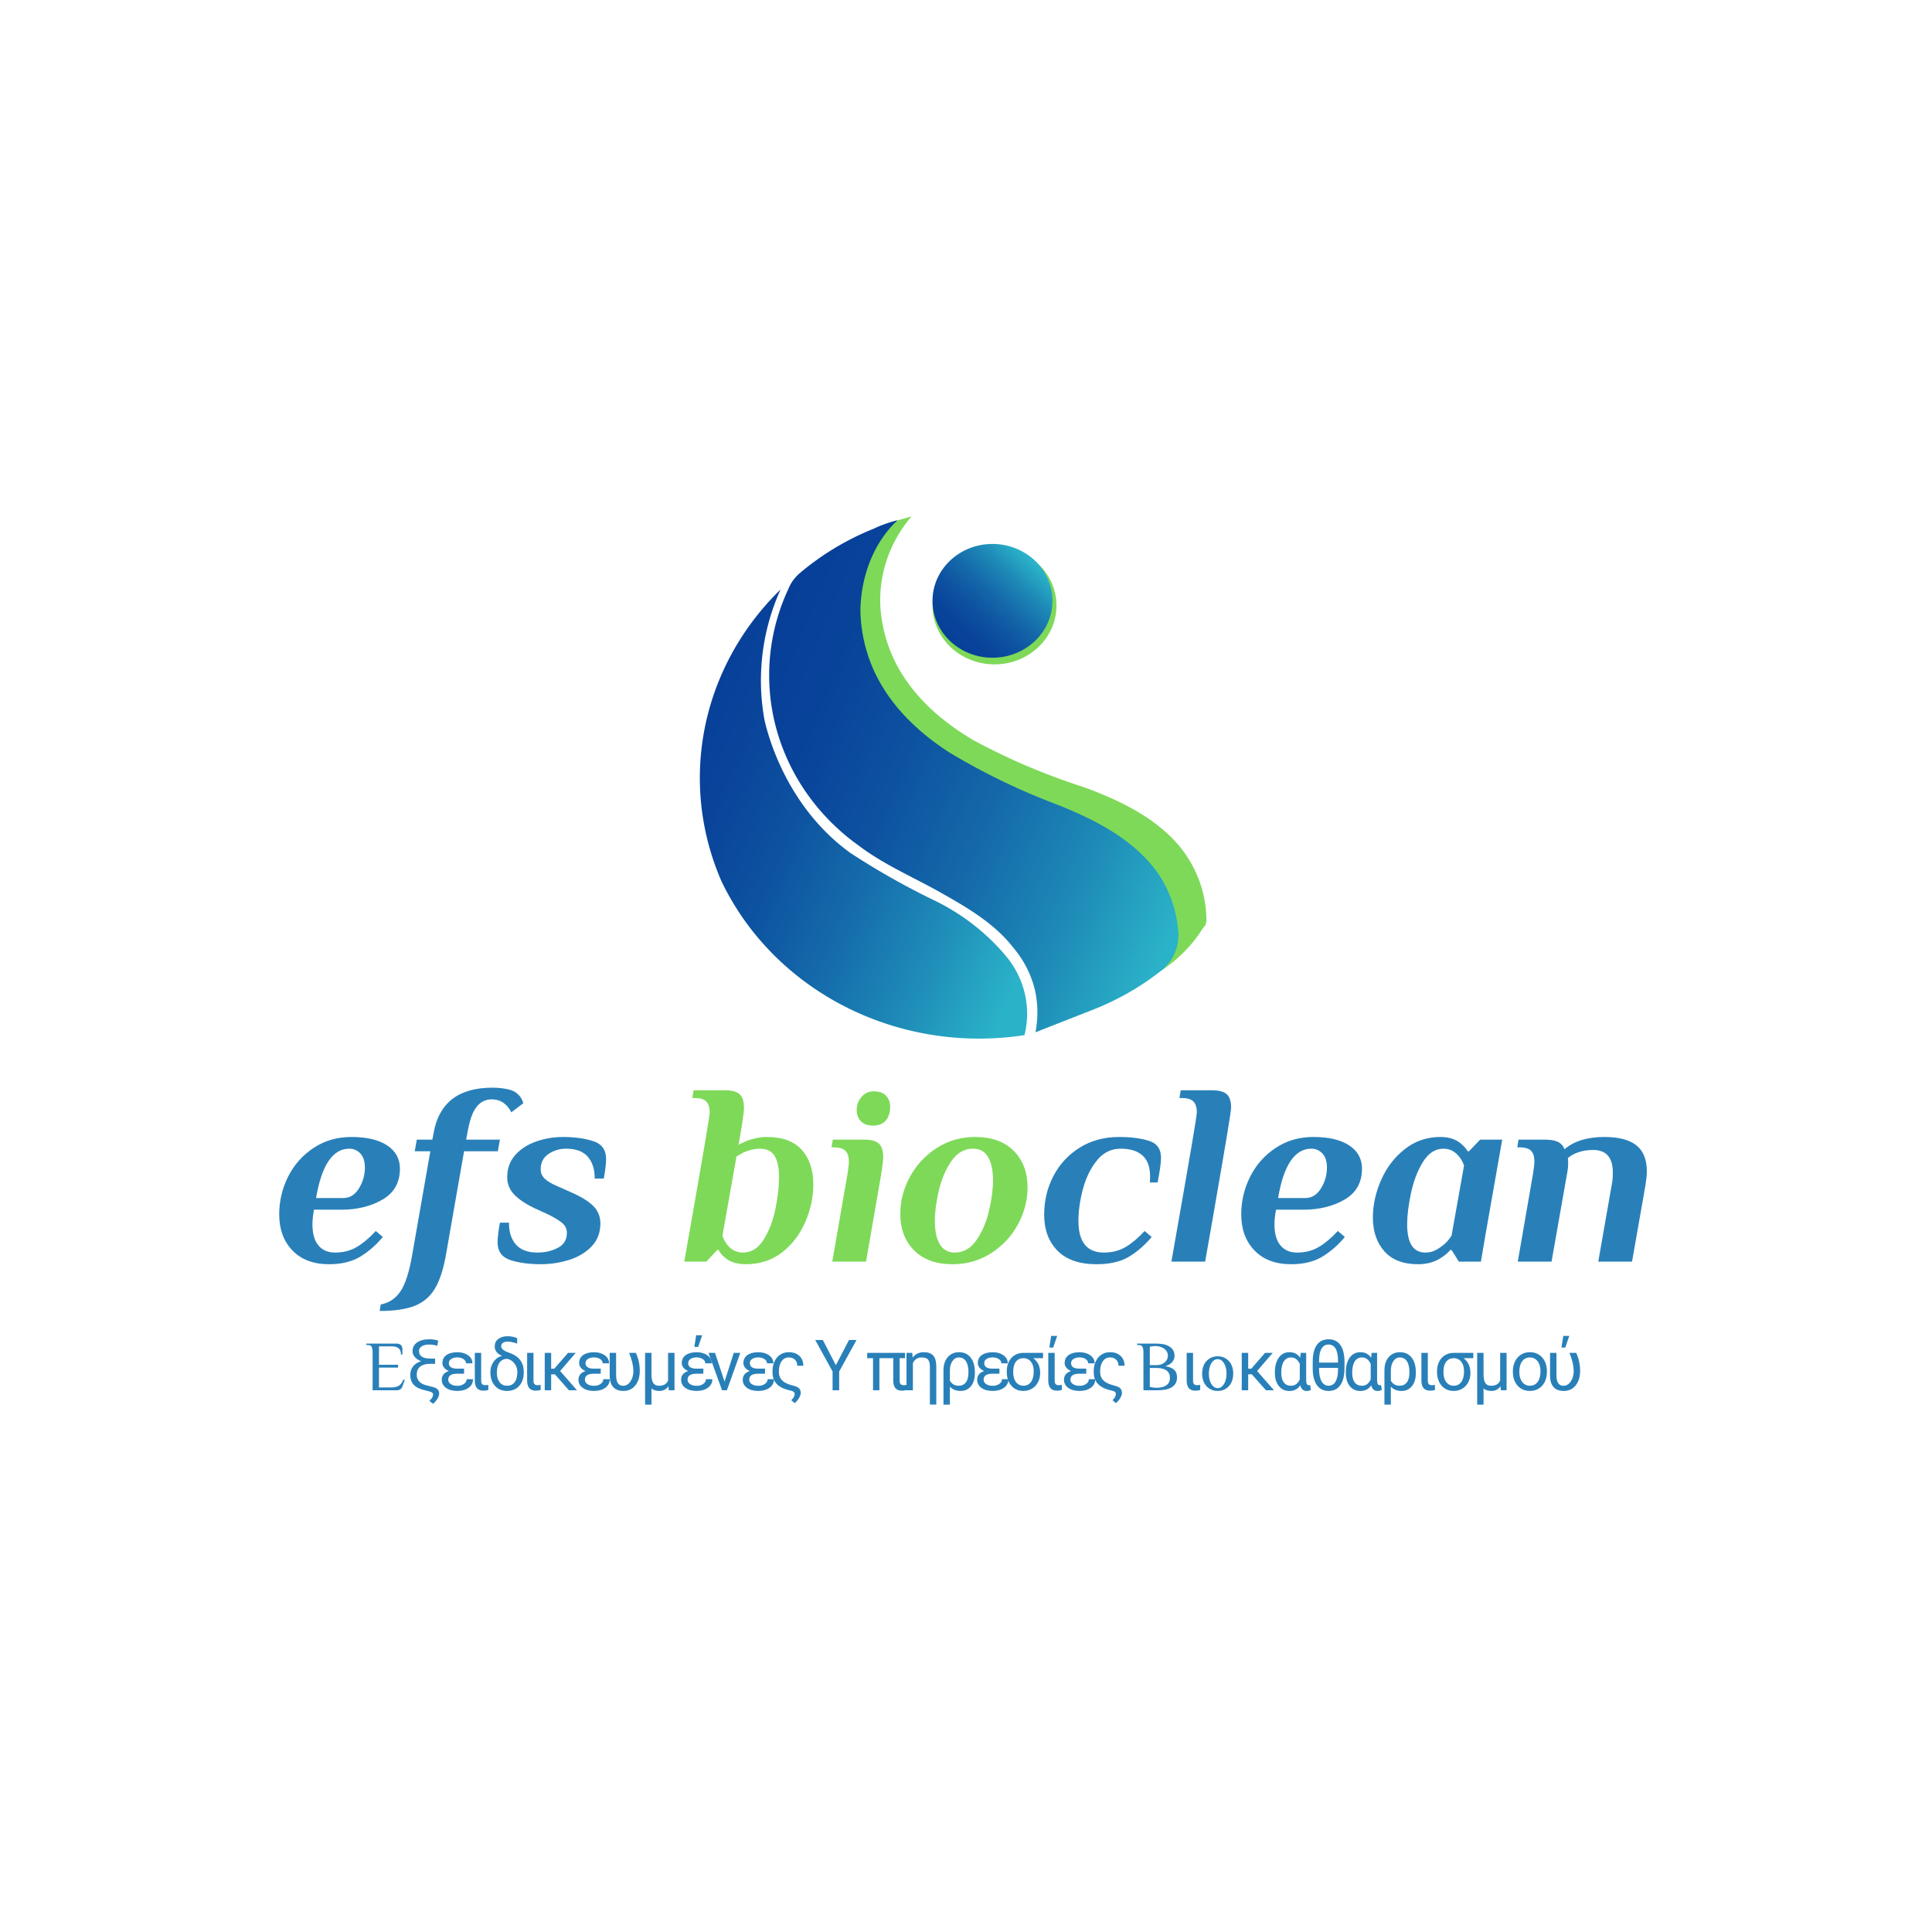 <?xml version="1.0" encoding="UTF-8" standalone="no" ?>
<!DOCTYPE svg PUBLIC "-//W3C//DTD SVG 1.1//EN" "http://www.w3.org/Graphics/SVG/1.1/DTD/svg11.dtd">
<svg xmlns="http://www.w3.org/2000/svg" xmlns:xlink="http://www.w3.org/1999/xlink" version="1.1" width="500" height="500" viewBox="0 0 500 500" xml:space="preserve">
<desc>Created with Fabric.js 3.6.3</desc>
<defs>
</defs>
<g transform="matrix(2.587 0 0 2.454 250 192.429)"  >
<g style=""   >
		<g transform="matrix(1 0 0 1 2.85 -14.55)"  >
<circle style="stroke: none; stroke-width: 1; stroke-dasharray: none; stroke-linecap: butt; stroke-dashoffset: 0; stroke-linejoin: miter; stroke-miterlimit: 4; fill: rgb(126,217,88); fill-rule: nonzero; opacity: 1;"  cx="0" cy="0" r="6.2" />
</g>
		<g transform="matrix(1 0 0 1 2.75 -14.85)"  >
<circle style="stroke: none; stroke-width: 1; stroke-dasharray: none; stroke-linecap: butt; stroke-dashoffset: 0; stroke-linejoin: miter; stroke-miterlimit: 4; fill: rgb(126,217,88); fill-rule: nonzero; opacity: 1;"  cx="0" cy="0" r="6" />
</g>
		<g transform="matrix(1 0 0 1 6.766 0.44)"  >
<path style="stroke: none; stroke-width: 1; stroke-dasharray: none; stroke-linecap: butt; stroke-dashoffset: 0; stroke-linejoin: miter; stroke-miterlimit: 4; fill: rgb(126,217,88); fill-rule: nonzero; opacity: 1;"  transform=" translate(-49.816, -36.49)" d="M 32.7 19.7 a 16.3 16.3 0 0 0 0.4 6.6 c 1.2 4.4 4.1 7.9 8.3 10.7 a 64.6 64.6 0 0 0 10.8 5.5 c 6.2 2.7 9 4.8 9.9 7 c 1.8 4.9 -3.6 10.3 -2.4 11.2 s 5 -1.7 7 -5.1 l 0.3 -0.4 a 2 2 0 0 0 0.1 -0.5 A 12.8 12.8 0 0 0 64.5 47 c -2.4 -3.1 -6.1 -5 -9.8 -6.4 a 62.7 62.7 0 0 1 -10.9 -4.9 c -5.3 -3.3 -8.8 -7.8 -9.3 -13.8 a 14 14 0 0 1 3.1 -9.8 l -1 0.3 a 2.5 2.5 0 0 0 -0.9 0.4 c -1.5 0.8 -2.5 4.4 -2.5 4.4 S 32.9 18.7 32.7 19.7 Z" stroke-linecap="round" />
</g>
		<g transform="matrix(1 0 0 1 5.345 0.3)"  >
<path style="stroke: none; stroke-width: 1; stroke-dasharray: none; stroke-linecap: butt; stroke-dashoffset: 0; stroke-linejoin: miter; stroke-miterlimit: 4; fill: rgb(126,217,88); fill-rule: nonzero; opacity: 1;"  transform=" translate(-48.395, -36.35)" d="M 31.1 23 c 0.3 6.1 3.6 10.9 8.9 14.5 A 61.9 61.9 0 0 0 50.9 43 c 3.7 1.6 7.4 3.6 9.8 7 s 2.1 6.9 1.5 10.2 l 0.7 -0.5 a 8.2 8.2 0 0 0 2.7 -4.3 a 0.3 0.3 0 0 1 0.1 -0.2 a 13.1 13.1 0 0 0 -2.5 -7.7 c -2.5 -3.2 -6.2 -5 -9.9 -6.4 a 62.7 62.7 0 0 1 -10.9 -4.9 c -5.3 -3.3 -8.8 -7.9 -9.3 -13.8 c 0 0 -0.6 -5.7 3.1 -9.9 l -1.3 0.5 h -0.1 C 30.7 17.1 31.1 23 31.1 23 Z" stroke-linecap="round" />
</g>
		<g transform="matrix(1 0 0 1 -10.257 7.435)"  >
<linearGradient id="SVGID_8208" gradientUnits="userSpaceOnUse" gradientTransform="matrix(0.399 0.917 -0.917 0.399 -27.2 162)"  x1="-99.74" y1="-86.84" x2="-69.92" y2="-116.66">
<stop offset="0%" style="stop-color:rgb(7,62,152);stop-opacity: 1"/>
<stop offset="16%" style="stop-color:rgb(9,67,154);stop-opacity: 1"/>
<stop offset="36%" style="stop-color:rgb(13,82,160);stop-opacity: 1"/>
<stop offset="57%" style="stop-color:rgb(21,107,171);stop-opacity: 1"/>
<stop offset="80%" style="stop-color:rgb(31,142,185);stop-opacity: 1"/>
<stop offset="100%" style="stop-color:rgb(42,178,200);stop-opacity: 1"/>
</linearGradient>
<path style="stroke: none; stroke-width: 1; stroke-dasharray: none; stroke-linecap: butt; stroke-dashoffset: 0; stroke-linejoin: miter; stroke-miterlimit: 4; fill: url(#SVGID_8208); fill-rule: nonzero; opacity: 1;"  transform=" translate(-32.793, -43.485)" d="M 47 58.4 a 21.9 21.9 0 0 0 -7.3 -5.9 a 74 74 0 0 1 -8.2 -4.9 c -6.7 -5.1 -8.4 -13.1 -8.6 -14 a 24.4 24.4 0 0 1 1.6 -13.8 a 28.5 28.5 0 0 0 -5.9 30.8 A 28.3 28.3 0 0 0 48.9 66.8 A 9.8 9.8 0 0 0 47 58.4 Z" stroke-linecap="round" />
</g>
		<g transform="matrix(1 0 0 1 0.779 3.45)"  >
<linearGradient id="SVGID_8209" gradientUnits="userSpaceOnUse" gradientTransform="matrix(0.399 0.917 -0.917 0.399 -27.2 162)"  x1="-102.02" y1="-95.71" x2="-66.59" y2="-131.14">
<stop offset="0%" style="stop-color:rgb(7,62,152);stop-opacity: 1"/>
<stop offset="17%" style="stop-color:rgb(8,67,154);stop-opacity: 1"/>
<stop offset="36%" style="stop-color:rgb(13,81,160);stop-opacity: 1"/>
<stop offset="56%" style="stop-color:rgb(20,103,169);stop-opacity: 1"/>
<stop offset="78%" style="stop-color:rgb(29,136,182);stop-opacity: 1"/>
<stop offset="99%" style="stop-color:rgb(42,176,199);stop-opacity: 1"/>
<stop offset="100%" style="stop-color:rgb(42,178,200);stop-opacity: 1"/>
</linearGradient>
<path style="stroke: none; stroke-width: 1; stroke-dasharray: none; stroke-linecap: butt; stroke-dashoffset: 0; stroke-linejoin: miter; stroke-miterlimit: 4; fill: url(#SVGID_8209); fill-rule: nonzero; opacity: 1;"  transform=" translate(-43.829, -39.5)" d="M 62.7 59.9 a 4.9 4.9 0 0 0 1.6 -3.7 a 13 13 0 0 0 -2.2 -6.7 c -2.4 -3.4 -6.1 -5.4 -9.9 -7 A 64.6 64.6 0 0 1 41.4 37 c -5.3 -3.6 -8.6 -8.4 -8.9 -14.5 c 0 0 -0.4 -5.9 3.7 -10 a 11.7 11.7 0 0 0 -2.4 0.9 a 26.7 26.7 0 0 0 -7.4 4.7 a 4.2 4.2 0 0 0 -1.1 1.6 a 22.5 22.5 0 0 0 7 27.1 c 2.5 2 5.4 3.3 8.1 4.9 s 5.5 3.3 7.4 5.9 A 11 11 0 0 1 50 62.3 a 11.6 11.6 0 0 1 0 4.2 l 5.8 -2.4 A 26.5 26.5 0 0 0 62.7 59.9 Z" stroke-linecap="round" />
</g>
		<g transform="matrix(1 0 0 1 2.65 -15.05)"  >
<linearGradient id="SVGID_8210" gradientUnits="userSpaceOnUse" gradientTransform="matrix(1 0 0 1 -45.7 -21)"  x1="41.24" y1="25.41" x2="49.73" y2="16.92">
<stop offset="0%" style="stop-color:rgb(7,62,152);stop-opacity: 1"/>
<stop offset="17%" style="stop-color:rgb(8,67,154);stop-opacity: 1"/>
<stop offset="36%" style="stop-color:rgb(13,81,160);stop-opacity: 1"/>
<stop offset="56%" style="stop-color:rgb(20,103,169);stop-opacity: 1"/>
<stop offset="78%" style="stop-color:rgb(29,136,182);stop-opacity: 1"/>
<stop offset="99%" style="stop-color:rgb(42,176,199);stop-opacity: 1"/>
<stop offset="100%" style="stop-color:rgb(42,178,200);stop-opacity: 1"/>
</linearGradient>
<circle style="stroke: none; stroke-width: 1; stroke-dasharray: none; stroke-linecap: butt; stroke-dashoffset: 0; stroke-linejoin: miter; stroke-miterlimit: 4; fill: url(#SVGID_8210); fill-rule: nonzero; opacity: 1;"  cx="0" cy="0" r="6" />
</g>
</g>
</g>
<g transform="matrix(1,0,0,1,250,305.4)" style=""  ><path fill="#2980B9" opacity="1" d="M-164.84 21.78Q-170.89 21.78-174.32 18.22Q-177.74 14.66-177.74 8.88L-177.74 8.88Q-177.74 3.71-175.43-0.90Q-173.11-5.50-168.84-8.32Q-164.57-11.15-159.06-11.15L-159.06-11.15Q-153.08-11.15-149.79-8.96Q-146.50-6.78-146.50-2.95L-146.50-2.95Q-146.50 2.43-151.00 5.05Q-155.50 7.67-161.68 7.67L-161.68 7.67L-168.74 7.67Q-169.14 9.75-169.14 11.43L-169.14 11.43Q-169.14 15.06-167.60 16.91Q-166.05 18.76-163.30 18.76L-163.30 18.76Q-160.07 18.76-157.65 17.31Q-155.23 15.87-152.75 13.18L-152.75 13.18L-150.93 14.73Q-153.42 17.75-156.68 19.77Q-159.94 21.78-164.84 21.78L-164.84 21.78ZM-168.20 4.65L-161.15 4.65Q-158.66 4.65-157.11 2.16Q-155.57-0.33-155.57-3.22L-155.57-3.22Q-155.57-5.64-156.74-6.88Q-157.92-8.12-159.60-8.12L-159.60-8.12Q-166.05-8.12-168.20 4.65L-168.20 4.65Z"/><path fill="#2980B9" opacity="1" d="M-151.74 33.88L-151.47 32.20Q-148.24 31.59-146.36 28.80Q-144.48 26.02-143.34 19.43L-143.34 19.43L-138.63-7.45L-142.67-7.45L-142.13-10.47L-138.10-10.47L-137.76-12.29Q-136.75-18.00-132.96-20.96Q-129.16-23.91-122.57-23.91L-122.57-23.91Q-120.76-23.91-119.11-23.61Q-117.47-23.31-116.66-22.77L-116.66-22.77Q-115.05-21.70-114.58-19.88L-114.58-19.88L-117.67-17.53Q-118.47-19.14-119.75-20.02Q-121.03-20.89-122.77-20.89L-122.77-20.89Q-125.13-20.89-126.67-18.94Q-128.22-16.99-129.02-12.29L-129.02-12.29L-129.36-10.47L-120.62-10.47L-121.16-7.45L-129.90-7.45L-134.60 19.43Q-135.61 25.08-137.49 28.17Q-139.37 31.26-142.73 32.57Q-146.09 33.88-151.74 33.88L-151.74 33.88Z"/><path fill="#2980B9" opacity="1" d="M-110.07 21.78Q-114.58 21.78-117.90 20.71Q-121.23 19.63-121.23 16.07L-121.23 16.07Q-121.23 14.39-120.62 11.03L-120.62 11.03L-118.27 11.03L-118.27 11.23Q-118.27 14.66-116.46 16.71Q-114.64 18.76-110.88 18.76L-110.88 18.76Q-107.99 18.76-105.64 17.55Q-103.29 16.34-103.29 13.65L-103.29 13.65Q-103.29 12.11-104.60 11.03Q-105.91 9.96-108.46 8.75L-108.46 8.75L-111.69 7.27Q-115.18 5.59-116.96 3.71Q-118.74 1.82-118.74-0.73L-118.74-0.73Q-118.74-4.16-116.63-6.51Q-114.51-8.86-111.18-10.00Q-107.86-11.15-104.29-11.15L-104.29-11.15Q-99.79-11.15-96.47-10.07Q-93.14-9.00-93.14-5.43L-93.14-5.43Q-93.14-3.75-93.74-0.39L-93.74-0.39L-96.10-0.39L-96.10-0.60Q-96.10-4.02-97.91-6.07Q-99.72-8.12-103.49-8.12L-103.49-8.12Q-106.04-8.12-108.06-6.74Q-110.07-5.37-110.07-2.81L-110.07-2.81Q-110.07-1.40-109.10-0.43Q-108.12 0.55-106.11 1.42L-106.11 1.42L-102.35 3.10Q-98.31 4.85-96.47 6.70Q-94.62 8.54-94.62 11.23L-94.62 11.23Q-94.62 14.79-96.90 17.18Q-99.19 19.56-102.75 20.67Q-106.31 21.78-110.07 21.78L-110.07 21.78Z"/><path fill="#2980B9" opacity="1" d=""/><path fill="#7ed958" opacity="1" d="M-56.92 21.78Q-60.55 21.78-62.50 19.97L-62.50 19.97Q-63.57 19.09-64.04 18.09L-64.04 18.09L-64.38 18.09L-67.20 21.11L-72.91 21.11Q-69.15-0.26-67.74-8.52Q-66.33-16.79-66.33-17.53L-66.33-17.53Q-66.33-19.41-67.20-20.32Q-68.07-21.23-70.16-21.23L-70.16-21.23L-70.83-21.23L-70.49-23.24L-62.43-23.24Q-59.74-23.24-58.60-22.23Q-57.46-21.23-57.46-18.74L-57.46-18.74Q-57.46-16.86-58.87-9.13L-58.87-9.13Q-58.26-9.47-56.78-10.14L-56.78-10.14Q-54.03-11.15-51.48-11.15L-51.48-11.15Q-45.49-11.15-42.50-7.82Q-39.51-4.49-39.51 1.15L-39.51 1.15Q-39.51 6.06-41.60 10.86Q-43.68 15.67-47.61 18.72Q-51.54 21.78-56.92 21.78L-56.92 21.78ZM-57.72 18.76Q-54.43 18.76-52.32 15.33Q-50.20 11.90-49.29 7.33Q-48.38 2.76-48.38-0.73L-48.38-0.73Q-48.38-4.36-49.53-6.24Q-50.67-8.12-53.36-8.12L-53.36-8.12Q-55.37-8.12-57.66-7.11L-57.66-7.11L-59.40-6.11L-63.03 14.39Q-62.63 15.60-61.89 16.61L-61.89 16.61Q-60.28 18.76-57.72 18.76L-57.72 18.76Z"/><path fill="#7ed958" opacity="1" d="M-24.06-14.10Q-26.14-14.10-27.22-15.24Q-28.29-16.39-28.29-18.13L-28.29-18.13Q-28.29-20.08-27.05-21.53Q-25.80-22.97-23.86-22.97L-23.86-22.97Q-21.77-22.97-20.70-21.83Q-19.62-20.69-19.62-18.94L-19.62-18.94Q-19.62-16.79-20.73-15.45Q-21.84-14.10-24.06-14.10L-24.06-14.10ZM-34.61 21.11L-30.64-1.74Q-30.31-3.89-30.31-4.76L-30.31-4.76Q-30.31-6.64-31.18-7.55Q-32.05-8.46-34.14-8.46L-34.14-8.46L-34.81-8.46L-34.47-10.47L-26.41-10.47Q-23.72-10.47-22.58-9.47Q-21.44-8.46-21.44-5.97L-21.44-5.97Q-21.44-4.69-21.91-1.74L-21.91-1.74L-25.87 21.11L-34.61 21.11Z"/><path fill="#7ed958" opacity="1" d="M-3.43 21.78Q-9.88 21.78-13.44 18.19Q-17.00 14.59-17.00 8.75L-17.00 8.75Q-17.00 3.71-14.48-0.90Q-11.96-5.50-7.53-8.32Q-3.09-11.15 2.35-11.15L2.35-11.15Q8.80-11.15 12.36-7.55Q15.93-3.96 15.93 1.89L15.93 1.89Q15.93 6.93 13.41 11.53Q10.89 16.14 6.45 18.96Q2.02 21.78-3.43 21.78L-3.43 21.78ZM-2.89 18.76Q0.47 18.76 2.69 15.57Q4.91 12.37 5.95 7.97Q6.99 3.57 6.99 0.08L6.99 0.08Q6.99-3.82 5.71-5.97Q4.44-8.12 1.81-8.12L1.81-8.12Q-1.55-8.12-3.76-4.93Q-5.98-1.74-7.02 2.66Q-8.06 7.07-8.06 10.56L-8.06 10.56Q-8.06 14.46-6.79 16.61Q-5.51 18.76-2.89 18.76L-2.89 18.76Z"/><path fill="#2980B9" opacity="1" d="M33.80 21.78Q27.08 21.78 23.65 18.25Q20.23 14.73 20.23 9.01L20.23 9.01Q20.23 3.50 22.65-1.10Q25.07-5.70 29.47-8.42Q33.87-11.15 39.58-11.15L39.58-11.15Q44.15-11.15 47.31-10.17Q50.47-9.20 50.47-5.77L50.47-5.77Q50.47-3.89 49.59 0.61L49.59 0.61L47.58 0.61Q47.64 0.08 47.64-1.00L47.64-1.00Q47.64-4.56 45.70-6.34Q43.75-8.12 40.05-8.12L40.05-8.12Q36.29-8.12 33.84-5.03Q31.38-1.94 30.24 2.40Q29.10 6.73 29.10 10.56L29.10 10.56Q29.10 18.76 35.68 18.76L35.68 18.76Q38.91 18.76 41.33 17.31Q43.75 15.87 46.23 13.18L46.23 13.18L48.05 14.73Q45.49 17.82 42.24 19.80Q38.98 21.78 33.80 21.78L33.80 21.78Z"/><path fill="#2980B9" opacity="1" d="M53.16 21.11Q56.92-0.26 58.33-8.52Q59.74-16.79 59.74-17.53L59.74-17.53Q59.74-19.41 58.87-20.32Q57.99-21.23 55.91-21.23L55.91-21.23L55.24-21.23L55.57-23.24L63.64-23.24Q66.33-23.24 67.47-22.23Q68.61-21.23 68.61-18.74L68.61-18.74Q68.61-18.00 67.57-11.75Q66.53-5.50 63.84 10.02L63.84 10.02L61.89 21.11L53.16 21.11Z"/><path fill="#2980B9" opacity="1" d="M84.13 21.78Q78.09 21.78 74.66 18.22Q71.23 14.66 71.23 8.88L71.23 8.88Q71.23 3.71 73.55-0.90Q75.87-5.50 80.14-8.32Q84.40-11.15 89.91-11.15L89.91-11.15Q95.89-11.15 99.19-8.96Q102.48-6.78 102.48-2.95L102.48-2.95Q102.48 2.43 97.98 5.05Q93.48 7.67 87.29 7.67L87.29 7.67L80.24 7.67Q79.83 9.75 79.83 11.43L79.83 11.43Q79.83 15.06 81.38 16.91Q82.92 18.76 85.68 18.76L85.68 18.76Q88.91 18.76 91.32 17.31Q93.74 15.87 96.23 13.18L96.23 13.18L98.04 14.73Q95.56 17.75 92.30 19.77Q89.04 21.78 84.13 21.78L84.13 21.78ZM80.77 4.65L87.83 4.65Q90.32 4.65 91.86 2.16Q93.41-0.33 93.41-3.22L93.41-3.22Q93.41-5.64 92.23-6.88Q91.06-8.12 89.38-8.12L89.38-8.12Q82.92-8.12 80.77 4.65L80.77 4.65Z"/><path fill="#2980B9" opacity="1" d="M117.00 21.78Q111.22 21.78 108.26 18.42Q105.30 15.06 105.30 9.69L105.30 9.69Q105.30 4.85 107.42 0.01Q109.54-4.83 113.53-7.99Q117.53-11.15 122.77-11.15L122.77-11.15Q126.27-11.15 128.28-9.26L128.28-9.26Q129.29-8.39 129.83-7.45L129.83-7.45L130.17-7.45L133.06-10.47L138.77-10.47L134.40 14.39L133.26 21.11L127.55 21.11L125.66 18.09L125.33 18.09Q124.52 19.09 123.18 19.97L123.18 19.97Q120.62 21.78 117.00 21.78L117.00 21.78ZM118.88 18.76Q120.29 18.76 121.43 18.19Q122.57 17.62 123.78 16.61L123.78 16.61Q124.79 15.73 125.66 14.39L125.66 14.39L128.89-3.75Q128.49-4.96 127.75-5.90L127.75-5.90Q126.07-8.12 123.58-8.12L123.58-8.12Q120.36-8.12 118.24-4.66Q116.12-1.20 115.15 3.44Q114.17 8.07 114.17 11.43L114.17 11.43Q114.17 18.76 118.88 18.76L118.88 18.76Z"/><path fill="#2980B9" opacity="1" d="M142.80 21.11L146.76-1.74Q147.10-3.89 147.10-4.90L147.10-4.90Q147.10-6.64 146.26-7.55Q145.42-8.46 143.34-8.46L143.34-8.46L142.67-8.46L143.00-10.47L149.65-10.47Q151.94-10.47 153.15-9.90Q154.36-9.33 154.90-7.99L154.90-7.99Q158.59-11.15 165.24-11.15L165.24-11.15Q170.76-11.15 173.48-9.00Q176.20-6.84 176.20-2.28L176.20-2.28Q176.20-0.93 175.86 1.22L175.86 1.22L172.37 21.11L163.63 21.11L167.13 1.15Q167.40-0.19 167.40-1.94L167.40-1.94Q167.40-7.79 162.29-7.79L162.29-7.79Q160.20-7.79 158.52-7.21Q156.84-6.64 155.77-5.70L155.77-5.70Q155.84-5.23 155.84-4.36L155.84-4.36Q155.84-3.15 155.64-2.14L155.64-2.14L151.54 21.11L142.80 21.11Z"/></g><g transform="matrix(1,0,0,1,254,354.045)" style=""  ><path fill="#2980B9" opacity="1" d="M-159.21-6.33L-151.42-6.33Q-150.94-6.33-150.64-6.20Q-150.34-6.07-150.16-5.87Q-149.99-5.67-149.93-5.41Q-149.86-5.14-149.86-4.87L-149.86-4.87L-149.86-3.49L-150.23-3.49Q-150.23-4.59-150.82-5.09Q-151.42-5.60-152.52-5.60L-152.52-5.60L-155.92-5.60L-155.92-0.84L-150.98-0.84L-150.98-0.11L-155.92-0.11L-155.92 5.02L-152.72 5.02Q-151.47 5.02-150.75 4.56Q-150.03 4.10-149.61 3.00L-149.61 3.00L-149.24 3.10L-149.88 4.83Q-150.03 5.25-150.37 5.50Q-150.70 5.75-151.25 5.75L-151.25 5.75L-157.57 5.75L-157.57-4.13Q-157.57-4.96-157.80-5.46Q-158.02-5.96-158.85-5.96L-158.85-5.96L-159.21-5.96L-159.21-6.33Z"/><path fill="#2980B9" opacity="1" d="M-140.59-7.09L-140.83-5.76Q-142.01-6.08-142.87-6.08L-142.87-6.08Q-144.13-6.08-144.85-5.62Q-145.56-5.16-145.56-4.40L-145.56-4.40Q-145.56-2.45-142.59-2.45L-142.59-2.45L-141.40-2.45L-141.40-1.09L-142.74-1.09Q-144.37-1.07-145.26-0.37Q-146.15 0.32-146.15 1.78L-146.15 1.78Q-146.15 2.78-145.50 3.48Q-144.86 4.19-143.65 4.48Q-142.44 4.77-141.88 4.93Q-141.33 5.10-141.04 5.28L-141.04 5.28Q-140.34 5.71-140.34 6.65L-140.34 6.65Q-140.34 7.22-140.80 7.97Q-141.27 8.72-141.91 9.26L-141.91 9.26L-142.87 8.51L-142.36 7.94Q-141.92 7.40-141.92 6.85L-141.92 6.85Q-141.92 6.50-142.26 6.29Q-142.60 6.09-143.63 5.86Q-144.65 5.63-145.41 5.34Q-146.16 5.04-146.69 4.57Q-147.23 4.10-147.52 3.42Q-147.81 2.74-147.81 1.75L-147.81 1.75Q-147.81 0.45-147.07-0.46Q-146.34-1.36-145.00-1.77L-145.00-1.77Q-146.06-2.15-146.64-2.83Q-147.23-3.51-147.23-4.37L-147.23-4.37Q-147.23-5.79-146.07-6.61Q-144.92-7.44-142.88-7.44L-142.88-7.44Q-141.59-7.44-140.59-7.09L-140.59-7.09Z"/><path fill="#2980B9" opacity="1" d="M-138.00 3.03L-138.00 3.03Q-138.00 3.72-137.34 4.16Q-136.68 4.60-135.63 4.60L-135.63 4.60Q-134.62 4.60-133.93 4.10Q-133.23 3.61-133.23 2.89L-133.23 2.89L-131.58 2.89Q-131.58 4.27-132.72 5.10Q-133.86 5.93-135.63 5.93L-135.63 5.93Q-137.45 5.93-138.56 5.14Q-139.67 4.35-139.67 3.03L-139.67 3.03Q-139.67 1.37-137.84 0.78L-137.84 0.78Q-138.62 0.46-139.06-0.09Q-139.50-0.63-139.50-1.28L-139.50-1.28Q-139.50-2.61-138.47-3.35Q-137.43-4.09-135.63-4.09L-135.63-4.09Q-133.97-4.09-132.85-3.29Q-131.74-2.49-131.74-1.22L-131.74-1.22L-133.39-1.22Q-133.39-1.85-134.03-2.30Q-134.67-2.75-135.63-2.75L-135.63-2.75Q-136.63-2.75-137.23-2.34Q-137.84-1.94-137.84-1.27L-137.84-1.27Q-137.84 0.16-135.65 0.16L-135.65 0.16L-133.90 0.16L-133.90 1.48L-135.91 1.48Q-138.00 1.53-138.00 3.03Z"/><path fill="#2980B9" opacity="1" d="M-131.12-3.92L-129.47-3.92L-129.47 3.31Q-129.47 3.87-129.23 4.16Q-128.98 4.44-128.41 4.44L-128.41 4.44Q-127.98 4.44-127.63 4.34L-127.63 4.34L-127.62 5.69Q-128.25 5.86-128.90 5.86L-128.90 5.86Q-131.12 5.86-131.12 3.23L-131.12 3.23L-131.12-3.92Z"/><path fill="#2980B9" opacity="1" d="M-125.97-5.59L-125.97-5.59Q-125.97-6.81-125.06-7.52Q-124.15-8.23-122.59-8.23L-122.59-8.23Q-121.35-8.23-120.15-7.73L-120.15-7.73L-120.17-6.31Q-121.52-6.83-122.63-6.83L-122.63-6.83Q-123.40-6.83-123.85-6.51Q-124.30-6.19-124.30-5.64L-124.30-5.64Q-124.30-4.67-122.32-3.99Q-120.34-3.30-119.41-2.10Q-118.49-0.90-118.45 0.85L-118.45 0.85L-118.45 1.20Q-118.45 2.57-118.97 3.65Q-119.50 4.74-120.48 5.33Q-121.46 5.93-122.75 5.93L-122.75 5.93Q-124.74 5.93-125.91 4.61Q-127.09 3.29-127.09 1.13L-127.09 1.13L-127.09 1.01Q-127.09-0.46-126.25-1.64Q-125.41-2.82-124.12-3.13L-124.12-3.13L-124.13-3.18Q-125.01-3.53-125.49-4.15Q-125.97-4.78-125.97-5.59ZM-125.41 1.20L-125.41 1.20Q-125.41 2.77-124.70 3.68Q-123.98 4.59-122.75 4.59L-122.75 4.59Q-121.54 4.59-120.82 3.68Q-120.11 2.78-120.11 1.01L-120.11 1.01Q-120.11-0.20-120.86-1.18Q-121.62-2.16-122.73-2.38L-122.73-2.38Q-123.95-2.38-124.68-1.47Q-125.41-0.55-125.41 1.20Z"/><path fill="#2980B9" opacity="1" d="M-117.58-3.92L-115.93-3.92L-115.93 3.31Q-115.93 3.87-115.68 4.16Q-115.43 4.44-114.86 4.44L-114.86 4.44Q-114.43 4.44-114.08 4.34L-114.08 4.34L-114.08 5.69Q-114.70 5.86-115.35 5.86L-115.35 5.86Q-117.58 5.86-117.58 3.23L-117.58 3.23L-117.58-3.92Z"/><path fill="#2980B9" opacity="1" d="M-106.77 5.75L-110.40 1.63L-111.36 1.63L-111.36 5.75L-113.02 5.75L-113.02-3.92L-111.36-3.92L-111.36 0.17L-110.55 0.17L-107.00-3.92L-105.01-3.92L-109.04 0.77L-104.68 5.75L-106.77 5.75Z"/><path fill="#2980B9" opacity="1" d="M-102.62 3.03L-102.62 3.03Q-102.62 3.72-101.96 4.16Q-101.31 4.60-100.25 4.60L-100.25 4.60Q-99.24 4.60-98.55 4.10Q-97.86 3.61-97.86 2.89L-97.86 2.89L-96.20 2.89Q-96.20 4.27-97.34 5.10Q-98.48 5.93-100.25 5.93L-100.25 5.93Q-102.08 5.93-103.18 5.14Q-104.29 4.35-104.29 3.03L-104.29 3.03Q-104.29 1.37-102.46 0.78L-102.46 0.78Q-103.25 0.46-103.68-0.09Q-104.12-0.63-104.12-1.28L-104.12-1.28Q-104.12-2.61-103.09-3.35Q-102.06-4.09-100.25-4.09L-100.25-4.09Q-98.59-4.09-97.48-3.29Q-96.37-2.49-96.37-1.22L-96.37-1.22L-98.02-1.22Q-98.02-1.85-98.66-2.30Q-99.30-2.75-100.25-2.75L-100.25-2.75Q-101.25-2.75-101.86-2.34Q-102.46-1.94-102.46-1.27L-102.46-1.27Q-102.46 0.16-100.28 0.16L-100.28 0.16L-98.53 0.16L-98.53 1.48L-100.53 1.48Q-102.62 1.53-102.62 3.03Z"/><path fill="#2980B9" opacity="1" d="M-96.21-3.92L-94.55-3.92L-94.55 1.86Q-94.55 4.59-92.76 4.59L-92.76 4.59Q-91.60 4.59-90.84 3.47Q-90.08 2.35-90.08 0.73L-90.08 0.73Q-90.13-1.34-91.18-3.92L-91.18-3.92L-89.44-3.92Q-88.43-1.77-88.43 0.73L-88.43 0.73Q-88.43 3.08-89.58 4.50Q-90.73 5.93-92.67 5.93L-92.67 5.93Q-94.41 5.93-95.30 4.93Q-96.20 3.93-96.21 2.00L-96.21 2.00L-96.21-3.92Z"/><path fill="#2980B9" opacity="1" d="M-87.05-3.92L-85.40-3.92L-85.40 1.74Q-85.39 3.19-84.93 3.89Q-84.47 4.59-83.44 4.59L-83.44 4.59Q-81.66 4.59-81.10 3.23L-81.10 3.23L-81.10-3.92L-79.44-3.92L-79.44 5.75L-80.93 5.75L-81.01 4.72Q-81.85 5.93-83.36 5.93L-83.36 5.93Q-84.68 5.93-85.40 5.28L-85.40 5.28L-85.40 9.47L-87.05 9.47L-87.05-3.92Z"/><path fill="#2980B9" opacity="1" d="M-76.06 3.03L-76.06 3.03Q-76.06 3.72-75.41 4.16Q-74.75 4.60-73.70 4.60L-73.70 4.60Q-72.69 4.60-71.99 4.10Q-71.30 3.61-71.30 2.89L-71.30 2.89L-69.65 2.89Q-69.65 4.27-70.79 5.10Q-71.93 5.93-73.70 5.93L-73.70 5.93Q-75.52 5.93-76.63 5.14Q-77.73 4.35-77.73 3.03L-77.73 3.03Q-77.73 1.37-75.90 0.78L-75.90 0.78Q-76.69 0.46-77.13-0.09Q-77.56-0.63-77.56-1.28L-77.56-1.28Q-77.56-2.61-76.53-3.35Q-75.50-4.09-73.70-4.09L-73.70-4.09Q-72.03-4.09-70.92-3.29Q-69.81-2.49-69.81-1.22L-69.81-1.22L-71.46-1.22Q-71.46-1.85-72.10-2.30Q-72.74-2.75-73.70-2.75L-73.70-2.75Q-74.70-2.75-75.30-2.34Q-75.90-1.94-75.90-1.27L-75.90-1.27Q-75.90 0.16-73.72 0.16L-73.72 0.16L-71.97 0.16L-71.97 1.48L-73.97 1.48Q-76.06 1.53-76.06 3.03ZM-74.31-5.47L-73.83-8.49L-72.28-8.49L-73.31-5.47L-74.31-5.47Z"/><path fill="#2980B9" opacity="1" d="M-68.95-3.92L-66.49 3.51L-64.10-3.92L-62.41-3.92L-65.88 5.75L-67.14 5.75L-70.64-3.92L-68.95-3.92Z"/><path fill="#2980B9" opacity="1" d="M-60.10 3.03L-60.10 3.03Q-60.10 3.72-59.45 4.16Q-58.79 4.60-57.74 4.60L-57.74 4.60Q-56.73 4.60-56.03 4.10Q-55.34 3.61-55.34 2.89L-55.34 2.89L-53.69 2.89Q-53.69 4.27-54.83 5.10Q-55.97 5.93-57.74 5.93L-57.74 5.93Q-59.56 5.93-60.67 5.14Q-61.78 4.35-61.78 3.03L-61.78 3.03Q-61.78 1.37-59.94 0.78L-59.94 0.78Q-60.73 0.46-61.17-0.09Q-61.61-0.63-61.61-1.28L-61.61-1.28Q-61.61-2.61-60.57-3.35Q-59.54-4.09-57.74-4.09L-57.74-4.09Q-56.07-4.09-54.96-3.29Q-53.85-2.49-53.85-1.22L-53.85-1.22L-55.50-1.22Q-55.50-1.85-56.14-2.30Q-56.78-2.75-57.74-2.75L-57.74-2.75Q-58.74-2.75-59.34-2.34Q-59.94-1.94-59.94-1.27L-59.94-1.27Q-59.94 0.16-57.76 0.16L-57.76 0.16L-56.01 0.16L-56.01 1.48L-58.01 1.48Q-60.10 1.53-60.10 3.03Z"/><path fill="#2980B9" opacity="1" d="M-49.86-4.10L-49.86-4.10Q-48.17-4.10-47.13-3.15Q-46.10-2.19-46.10-0.59L-46.10-0.59L-47.67-0.59Q-47.67-1.57-48.27-2.15Q-48.86-2.74-49.86-2.74L-49.86-2.74Q-51.04-2.74-51.73-1.76Q-52.42-0.78-52.42 0.82L-52.42 0.82L-52.42 1.10Q-52.42 3.43-49.56 4.31L-49.56 4.31L-48.36 4.65Q-47.49 4.91-47.13 5.34Q-46.77 5.77-46.77 6.48L-46.77 6.48Q-46.79 7.04-47.23 7.79Q-47.68 8.54-48.34 9.09L-48.34 9.09L-49.21 8.33L-48.79 7.85Q-48.35 7.31-48.35 6.69L-48.35 6.69Q-48.35 6.30-48.67 6.11Q-48.98 5.92-49.75 5.75L-49.75 5.75Q-51.86 5.28-52.97 4.14Q-54.07 2.99-54.07 1.10L-54.07 1.10L-54.07 0.73Q-54.07-0.63-53.54-1.75Q-53.01-2.87-52.05-3.49Q-51.09-4.10-49.86-4.10Z"/><path fill="#2980B9" opacity="1" d=""/><path fill="#2980B9" opacity="1" d="M-41.05-7.26L-37.68-0.73L-34.28-7.26L-32.33-7.26L-36.82 0.90L-36.82 5.75L-38.53 5.75L-38.53 0.90L-43.02-7.26L-41.05-7.26Z"/><path fill="#2980B9" opacity="1" d="M-19.78-3.92L-19.78-2.55L-21.17-2.55L-21.17 3.29Q-21.17 3.86-20.93 4.15Q-20.69 4.44-20.11 4.44L-20.11 4.44Q-19.68 4.44-19.33 4.34L-19.33 4.34L-19.32 5.69Q-19.95 5.86-20.60 5.86L-20.60 5.86Q-22.83 5.86-22.83 3.23L-22.83 3.23L-22.83-2.55L-26.41-2.55L-26.41 5.75L-28.06 5.75L-28.06-2.55L-29.57-2.55L-29.57-3.92L-19.78-3.92Z"/><path fill="#2980B9" opacity="1" d="M-19.40-3.92L-17.91-3.92L-17.81-2.70Q-16.74-4.10-14.95-4.10L-14.95-4.10Q-13.26-4.10-12.48-3.22Q-11.70-2.34-11.69-0.52L-11.69-0.52L-11.69 9.46L-13.35 9.46L-13.35-0.42Q-13.35-1.63-13.83-2.19Q-14.31-2.74-15.45-2.74L-15.45-2.74Q-16.28-2.74-16.86-2.35Q-17.44-1.96-17.74-1.27L-17.74-1.27L-17.74 5.75L-19.40 5.75L-19.40-3.92Z"/><path fill="#2980B9" opacity="1" d="M-5.84-4.10L-5.84-4.10Q-3.99-4.10-2.90-2.84Q-1.81-1.58-1.71 0.69L-1.71 0.69L-1.70 1.28Q-1.70 3.43-2.70 4.68Q-3.70 5.93-5.41 5.93L-5.41 5.93Q-7.15 5.93-8.17 4.82L-8.17 4.82L-8.17 9.47L-9.83 9.47L-9.83 0.57Q-9.83-0.85-9.33-1.90Q-8.82-2.95-7.91-3.53Q-6.99-4.10-5.84-4.10ZM-8.17 0.70L-8.17 3.26Q-7.43 4.58-5.90 4.58L-5.90 4.58Q-4.70 4.58-4.03 3.71Q-3.36 2.84-3.36 1.09L-3.36 1.09Q-3.36-0.74-4.00-1.74Q-4.65-2.74-5.84-2.74L-5.84-2.74Q-6.88-2.74-7.53-1.77Q-8.17-0.81-8.17 0.70L-8.17 0.70Z"/><path fill="#2980B9" opacity="1" d="M0.56 3.03L0.56 3.03Q0.56 3.72 1.22 4.16Q1.87 4.60 2.93 4.60L2.93 4.60Q3.94 4.60 4.63 4.10Q5.32 3.61 5.32 2.89L5.32 2.89L6.97 2.89Q6.97 4.27 5.84 5.10Q4.70 5.93 2.93 5.93L2.93 5.93Q1.10 5.93-0.00 5.14Q-1.11 4.35-1.11 3.03L-1.11 3.03Q-1.11 1.37 0.72 0.78L0.72 0.78Q-0.07 0.46-0.50-0.09Q-0.94-0.63-0.94-1.28L-0.94-1.28Q-0.94-2.61 0.09-3.35Q1.12-4.09 2.93-4.09L2.93-4.09Q4.59-4.09 5.70-3.29Q6.81-2.49 6.81-1.22L6.81-1.22L5.16-1.22Q5.16-1.85 4.52-2.30Q3.88-2.75 2.93-2.75L2.93-2.75Q1.93-2.75 1.32-2.34Q0.72-1.94 0.72-1.27L0.72-1.27Q0.72 0.16 2.90 0.16L2.90 0.16L4.65 0.16L4.65 1.48L2.65 1.48Q0.56 1.53 0.56 3.03Z"/><path fill="#2980B9" opacity="1" d="M15.94-3.92L15.94-2.55L13.40-2.55Q15.19-1.23 15.19 1.21L15.19 1.21L15.19 1.36Q15.19 2.61 14.64 3.66Q14.10 4.71 13.11 5.32Q12.12 5.93 10.87 5.93L10.87 5.93Q8.92 5.93 7.73 4.57Q6.55 3.22 6.55 0.94L6.55 0.94L6.55 0.83Q6.55-0.53 7.07-1.61Q7.60-2.70 8.57-3.30Q9.54-3.91 10.79-3.92L10.79-3.92L15.94-3.92ZM8.21 1.02L8.21 1.02Q8.21 2.66 8.92 3.62Q9.64 4.58 10.87 4.58L10.87 4.58Q12.11 4.58 12.82 3.61Q13.53 2.64 13.53 0.83L13.53 0.83Q13.53-0.71 12.81-1.63Q12.09-2.55 10.85-2.55L10.85-2.55Q9.63-2.55 8.92-1.64Q8.21-0.73 8.21 1.02Z"/><path fill="#2980B9" opacity="1" d="M17.29-3.92L18.95-3.92L18.95 3.31Q18.95 3.87 19.19 4.16Q19.44 4.44 20.01 4.44L20.01 4.44Q20.44 4.44 20.79 4.34L20.79 4.34L20.80 5.69Q20.17 5.86 19.52 5.86L19.52 5.86Q17.29 5.86 17.29 3.23L17.29 3.23L17.29-3.92ZM17.56-5.30L18.05-8.31L19.60-8.31L18.56-5.30L17.56-5.30Z"/><path fill="#2980B9" opacity="1" d="M23.03 3.03L23.03 3.03Q23.03 3.72 23.69 4.16Q24.35 4.60 25.40 4.60L25.40 4.60Q26.41 4.60 27.10 4.10Q27.79 3.61 27.79 2.89L27.79 2.89L29.45 2.89Q29.45 4.27 28.31 5.10Q27.17 5.93 25.40 5.93L25.40 5.93Q23.58 5.93 22.47 5.14Q21.36 4.35 21.36 3.03L21.36 3.03Q21.36 1.37 23.19 0.78L23.19 0.78Q22.41 0.46 21.97-0.09Q21.53-0.63 21.53-1.28L21.53-1.28Q21.53-2.61 22.56-3.35Q23.59-4.09 25.40-4.09L25.40-4.09Q27.06-4.09 28.17-3.29Q29.29-2.49 29.29-1.22L29.29-1.22L27.63-1.22Q27.63-1.85 26.99-2.30Q26.36-2.75 25.40-2.75L25.40-2.75Q24.40-2.75 23.80-2.34Q23.19-1.94 23.19-1.27L23.19-1.27Q23.19 0.16 25.37 0.16L25.37 0.16L27.12 0.16L27.12 1.48L25.12 1.48Q23.03 1.53 23.03 3.03Z"/><path fill="#2980B9" opacity="1" d="M33.28-4.10L33.28-4.10Q34.97-4.10 36.00-3.15Q37.03-2.19 37.03-0.59L37.03-0.59L35.47-0.59Q35.47-1.57 34.87-2.15Q34.27-2.74 33.28-2.74L33.28-2.74Q32.10-2.74 31.41-1.76Q30.72-0.78 30.72 0.82L30.72 0.82L30.72 1.10Q30.72 3.43 33.58 4.31L33.58 4.31L34.77 4.65Q35.65 4.91 36.01 5.34Q36.36 5.77 36.36 6.48L36.36 6.48Q36.35 7.04 35.90 7.79Q35.46 8.54 34.80 9.09L34.80 9.09L33.92 8.33L34.34 7.85Q34.78 7.31 34.78 6.69L34.78 6.69Q34.78 6.30 34.47 6.11Q34.16 5.92 33.39 5.75L33.39 5.75Q31.28 5.28 30.17 4.14Q29.06 2.99 29.06 1.10L29.06 1.10L29.06 0.73Q29.06-0.63 29.59-1.75Q30.13-2.87 31.09-3.49Q32.05-4.10 33.28-4.10Z"/><path fill="#2980B9" opacity="1" d=""/><path fill="#2980B9" opacity="1" d="M45.31-0.02L43.57-0.02L43.57 4.85Q43.99 4.98 44.44 5.04Q44.89 5.11 45.31 5.11L45.31 5.11Q46.97 5.11 47.88 4.45Q48.78 3.79 48.78 2.55L48.78 2.55Q48.78 1.30 47.91 0.64Q47.03-0.02 45.31-0.02L45.31-0.02ZM43.57-0.75L45.31-0.75Q45.86-0.75 46.38-0.90Q46.90-1.06 47.31-1.37Q47.72-1.68 47.98-2.14Q48.24-2.60 48.24-3.22L48.24-3.22Q48.24-3.88 47.92-4.34Q47.61-4.81 47.14-5.11Q46.66-5.41 46.08-5.55Q45.49-5.69 44.94-5.69L44.94-5.69Q44.59-5.69 44.22-5.63Q43.84-5.58 43.57-5.51L43.57-5.51L43.57-0.75ZM40.28-6.33L45.03-6.33Q45.75-6.33 46.62-6.23Q47.49-6.13 48.23-5.79Q48.97-5.45 49.47-4.82Q49.97-4.19 49.97-3.13L49.97-3.13Q49.97-2.30 49.41-1.60Q48.84-0.89 47.60-0.47L47.60-0.47Q48.49-0.33 49.07-0.06Q49.64 0.20 49.99 0.58Q50.34 0.95 50.48 1.43Q50.61 1.91 50.61 2.45L50.61 2.45Q50.61 3.48 50.15 4.13Q49.68 4.78 48.96 5.14Q48.24 5.49 47.34 5.62Q46.44 5.75 45.58 5.75L45.58 5.75L41.92 5.75L41.92-4.13Q41.92-4.96 41.69-5.46Q41.46-5.96 40.64-5.96L40.64-5.96L40.28-5.96L40.28-6.33Z"/><path fill="#2980B9" opacity="1" d="M53.11-3.92L54.76-3.92L54.76 3.31Q54.76 3.87 55.01 4.16Q55.25 4.44 55.82 4.44L55.82 4.44Q56.25 4.44 56.60 4.34L56.60 4.34L56.61 5.69Q55.98 5.86 55.33 5.86L55.33 5.86Q53.11 5.86 53.11 3.23L53.11 3.23L53.11-3.92Z"/><path fill="#2980B9" opacity="1" d="M63.43 1.45L63.43 1.45Q63.43 0.66 63.26-0.02Q63.10-0.71 62.79-1.21Q62.49-1.72 62.07-2.01Q61.65-2.30 61.14-2.30L61.14-2.30Q60.63-2.30 60.20-2.01Q59.78-1.72 59.48-1.21Q59.18-0.71 59.01-0.02Q58.85 0.66 58.85 1.45L58.85 1.45Q58.85 2.24 59.01 2.92Q59.18 3.61 59.48 4.11Q59.78 4.61 60.20 4.91Q60.63 5.20 61.14 5.20L61.14 5.20Q61.65 5.20 62.07 4.91Q62.49 4.61 62.79 4.11Q63.10 3.61 63.26 2.92Q63.43 2.24 63.43 1.45ZM57.11 1.45L57.11 1.45Q57.11 0.51 57.38-0.30Q57.64-1.11 58.16-1.72Q58.69-2.32 59.43-2.68Q60.17-3.04 61.14-3.04L61.14-3.04Q62.09-3.04 62.84-2.68Q63.59-2.32 64.11-1.72Q64.63-1.11 64.90-0.30Q65.16 0.51 65.16 1.45L65.16 1.45Q65.16 2.38 64.90 3.20Q64.63 4.01 64.11 4.61Q63.59 5.22 62.84 5.57Q62.09 5.93 61.14 5.93L61.14 5.93Q60.17 5.93 59.43 5.57Q58.69 5.22 58.16 4.61Q57.64 4.01 57.38 3.20Q57.11 2.38 57.11 1.45Z"/><path fill="#2980B9" opacity="1" d="M73.62 5.75L69.98 1.63L69.03 1.63L69.03 5.75L67.36 5.75L67.36-3.92L69.03-3.92L69.03 0.17L69.84 0.17L73.39-3.92L75.38-3.92L71.34 0.77L75.70 5.75L73.62 5.75Z"/><path fill="#2980B9" opacity="1" d="M82.63-3.92L84.04-3.92L84.04 3.20Q84.05 4.45 84.75 4.45L84.75 4.45Q84.92 4.45 85.06 4.41L85.06 4.41L85.26 5.63Q84.83 5.94 84.17 5.94L84.17 5.94Q82.86 5.94 82.52 4.46L82.52 4.46Q81.56 5.94 79.69 5.94L79.69 5.94Q77.98 5.94 76.96 4.67Q75.94 3.41 75.94 1.23L75.94 1.23L75.94 1.09Q75.94-1.27 76.95-2.68Q77.96-4.10 79.71-4.10L79.71-4.10Q81.53-4.10 82.48-2.66L82.48-2.66L82.63-3.92ZM77.59 1.28L77.59 1.28Q77.59 2.84 78.25 3.72Q78.90 4.59 80.11 4.59L80.11 4.59Q81.65 4.59 82.38 2.93L82.38 2.93L82.38-1.06Q81.62-2.74 80.12-2.74L80.12-2.74Q78.93-2.74 78.26-1.73Q77.59-0.71 77.59 1.28Z"/><path fill="#2980B9" opacity="1" d="M93.95-1.80L93.95 0.03Q93.95 2.90 92.89 4.41Q91.84 5.93 89.85 5.93L89.85 5.93Q87.89 5.93 86.82 4.44Q85.76 2.96 85.73 0.21L85.73 0.21L85.73-1.62Q85.73-4.46 86.78-5.95Q87.83-7.44 89.83-7.44L89.83-7.44Q91.81-7.44 92.86-5.99Q93.91-4.54 93.95-1.80L93.95-1.80ZM87.38-1.90L87.38-1.41L92.28-1.41L92.28-1.90Q92.28-3.93 91.66-5.01Q91.04-6.08 89.83-6.08L89.83-6.08Q88.63-6.08 88.00-5.01Q87.38-3.93 87.38-1.90L87.38-1.90ZM92.28 0.41L92.28-0.05L87.38-0.05L87.38 0.30Q87.38 2.34 88.03 3.46Q88.68 4.58 89.85 4.58Q91.01 4.58 91.64 3.51Q92.27 2.43 92.28 0.41L92.28 0.41Z"/><path fill="#2980B9" opacity="1" d="M100.99-3.92L102.39-3.92L102.39 3.20Q102.41 4.45 103.11 4.45L103.11 4.45Q103.28 4.45 103.41 4.41L103.41 4.41L103.61 5.63Q103.19 5.94 102.52 5.94L102.52 5.94Q101.21 5.94 100.87 4.46L100.87 4.46Q99.92 5.94 98.05 5.94L98.05 5.94Q96.33 5.94 95.31 4.67Q94.30 3.41 94.30 1.23L94.30 1.23L94.30 1.09Q94.30-1.27 95.30-2.68Q96.31-4.10 98.07-4.10L98.07-4.10Q99.88-4.10 100.84-2.66L100.84-2.66L100.99-3.92ZM95.95 1.28L95.95 1.28Q95.95 2.84 96.60 3.72Q97.25 4.59 98.46 4.59L98.46 4.59Q100.00 4.59 100.74 2.93L100.74 2.93L100.74-1.06Q99.98-2.74 98.48-2.74L98.48-2.74Q97.28-2.74 96.61-1.73Q95.95-0.71 95.95 1.28Z"/><path fill="#2980B9" opacity="1" d="M108.28-4.10L108.28-4.10Q110.13-4.10 111.22-2.84Q112.31-1.58 112.41 0.69L112.41 0.69L112.42 1.28Q112.42 3.43 111.42 4.68Q110.41 5.93 108.71 5.93L108.71 5.93Q106.97 5.93 105.95 4.82L105.95 4.82L105.95 9.47L104.29 9.47L104.29 0.57Q104.29-0.85 104.79-1.90Q105.29-2.95 106.21-3.53Q107.13-4.10 108.28-4.10ZM105.95 0.70L105.95 3.26Q106.69 4.58 108.22 4.58L108.22 4.58Q109.42 4.58 110.09 3.71Q110.76 2.84 110.76 1.09L110.76 1.09Q110.76-0.74 110.12-1.74Q109.47-2.74 108.28-2.74L108.28-2.74Q107.23-2.74 106.59-1.77Q105.95-0.81 105.95 0.70L105.95 0.70Z"/><path fill="#2980B9" opacity="1" d="M113.86-3.92L115.52-3.92L115.52 3.31Q115.52 3.87 115.76 4.16Q116.01 4.44 116.58 4.44L116.58 4.44Q117.01 4.44 117.36 4.34L117.36 4.34L117.37 5.69Q116.74 5.86 116.09 5.86L116.09 5.86Q113.86 5.86 113.86 3.23L113.86 3.23L113.86-3.92Z"/><path fill="#2980B9" opacity="1" d="M127.29-3.92L127.29-2.55L124.76-2.55Q126.54-1.23 126.54 1.21L126.54 1.21L126.54 1.36Q126.54 2.61 126.00 3.66Q125.45 4.71 124.47 5.32Q123.48 5.93 122.23 5.93L122.23 5.93Q120.28 5.93 119.09 4.57Q117.90 3.22 117.90 0.94L117.90 0.94L117.90 0.83Q117.90-0.53 118.43-1.61Q118.96-2.70 119.93-3.30Q120.90-3.91 122.15-3.92L122.15-3.92L127.29-3.92ZM119.56 1.02L119.56 1.02Q119.56 2.66 120.28 3.62Q120.99 4.58 122.23 4.58L122.23 4.58Q123.47 4.58 124.18 3.61Q124.89 2.64 124.89 0.83L124.89 0.83Q124.89-0.71 124.17-1.63Q123.45-2.55 122.21-2.55L122.21-2.55Q120.99-2.55 120.28-1.64Q119.56-0.73 119.56 1.02Z"/><path fill="#2980B9" opacity="1" d="M128.29-3.92L129.94-3.92L129.94 1.74Q129.95 3.19 130.41 3.89Q130.87 4.59 131.90 4.59L131.90 4.59Q133.68 4.59 134.24 3.23L134.24 3.23L134.24-3.92L135.90-3.92L135.90 5.75L134.41 5.75L134.33 4.72Q133.50 5.93 131.98 5.93L131.98 5.93Q130.66 5.93 129.94 5.28L129.94 5.28L129.94 9.47L128.29 9.47L128.29-3.92Z"/><path fill="#2980B9" opacity="1" d="M137.53 0.94L137.53 0.83Q137.53-0.60 138.09-1.73Q138.65-2.87 139.65-3.48Q140.64-4.10 141.92-4.10L141.92-4.10Q143.90-4.10 145.12-2.73Q146.34-1.36 146.34 0.91L146.34 0.91L146.34 1.02Q146.34 2.43 145.80 3.56Q145.25 4.68 144.25 5.30Q143.24 5.93 141.94 5.93L141.94 5.93Q139.97 5.93 138.75 4.56Q137.53 3.19 137.53 0.94L137.53 0.94ZM139.20 1.02L139.20 1.02Q139.20 2.63 139.94 3.60Q140.69 4.58 141.94 4.58L141.94 4.58Q143.20 4.58 143.94 3.59Q144.68 2.60 144.68 0.83L144.68 0.83Q144.68-0.77 143.93-1.75Q143.17-2.74 141.92-2.74L141.92-2.74Q140.70-2.74 139.95-1.77Q139.20-0.79 139.20 1.02Z"/><path fill="#2980B9" opacity="1" d="M147.15-3.92L148.81-3.92L148.81 1.86Q148.81 4.59 150.61 4.59L150.61 4.59Q151.76 4.59 152.52 3.47Q153.28 2.35 153.28 0.73L153.28 0.73Q153.23-1.34 152.18-3.92L152.18-3.92L153.92-3.92Q154.93-1.77 154.93 0.73L154.93 0.73Q154.93 3.08 153.78 4.50Q152.64 5.93 150.69 5.93L150.69 5.93Q148.95 5.93 148.06 4.93Q147.17 3.93 147.15 2.00L147.15 2.00L147.15-3.92ZM150.10-5.30L150.58-8.31L152.13-8.31L151.10-5.30L150.10-5.30Z"/><path fill="#2980B9" opacity="1" d=""/></g></svg>